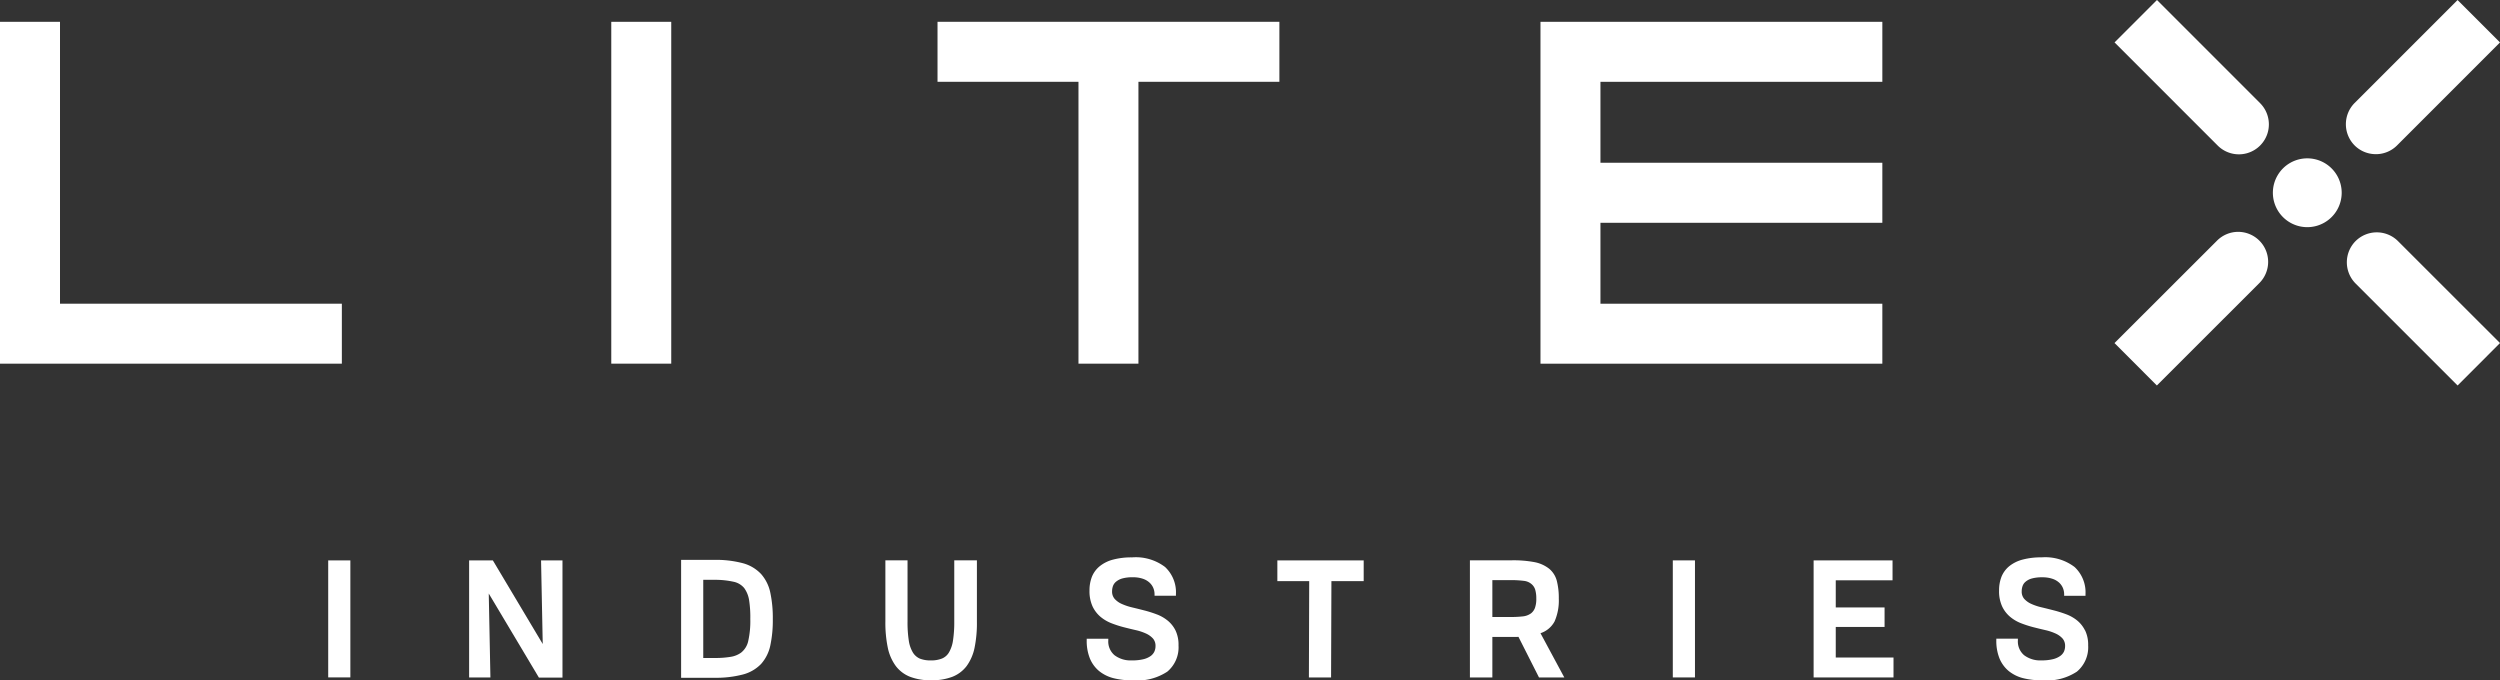 <svg xmlns="http://www.w3.org/2000/svg" width="139" height="37.825" viewBox="0 0 139 37.825"><rect x="0" y="0" width="139" height="37.825" fill="#333333" stroke="none"/><g transform="translate(0 24.492)"><path d="M0,1.176H7.837V16.847h3.334V1.176h7.837V-2.16H0Z" transform="translate(52.126 -21.119)" fill="#fff"/><path d="M0,0V19.007H19.007V15.673H3.336V0Z" transform="translate(0 -23.279)" fill="#fff"/><path d="M22.006-4.7H25.34V-23.706H22.006Z" transform="translate(11.981 0.427)" fill="#fff"/><path d="M6.7,5.525H-8.973v-4.5H6.7V-2.313H-8.973v-4.5H6.7v-3.336H-12.307V8.859H6.7Z" transform="translate(97.958 -13.13)" fill="#fff"/><path d="M2.424,0h0A1.662,1.662,0,0,0,1.244.49l-5.7,5.694L-2.1,8.542,3.6,2.846A1.668,1.668,0,0,0,2.424,0" transform="translate(122.022 -11.601)" fill="#fff"/><path d="M.587,3.021a1.659,1.659,0,0,0,1.18-.486L7.492-3.191,5.133-5.549-.592.176a1.675,1.675,0,0,0,0,2.358,1.66,1.66,0,0,0,1.178.486" transform="translate(131.508 -18.941)" fill="#fff"/><path d="M1,.172a1.672,1.672,0,0,0-2.358,0v0a1.673,1.673,0,0,0,0,2.357L4.315,8.2,6.672,5.841Z" transform="translate(132.328 -11.259)" fill="#fff"/><path d="M.831,0-1.527,2.358,4.209,8.094a1.667,1.667,0,0,0,2.355-2.36Z" transform="translate(119.096 -24.492)" fill="#fff"/><path d="M.673,0a1.913,1.913,0,0,0,0,3.826A1.913,1.913,0,0,0,.673,0" transform="translate(127.612 -15.688)" fill="#fff"/><path d="M11.815,2.19h1.232V-4.318H11.815Z" transform="translate(6.433 10.983)" fill="#fff"/><path d="M0,0,0,6.509H1.184L1.092,1.842,3.881,6.518l1.31,0V0H4l.093,4.65L1.32,0Z" transform="translate(26.083 6.666)" fill="#fff"/><path d="M1.567.276a2.16,2.16,0,0,0-1.012-.6,5.829,5.829,0,0,0-1.6-.185H-2.878V6.046h1.835a5.9,5.9,0,0,0,1.6-.182,2.158,2.158,0,0,0,1.012-.587,2.231,2.231,0,0,0,.513-1.03A6.683,6.683,0,0,0,2.22,2.783,6.743,6.743,0,0,0,2.08,1.309,2.25,2.25,0,0,0,1.567.276M.852,4.01a1.116,1.116,0,0,1-.4.642,1.339,1.339,0,0,1-.57.229A5.093,5.093,0,0,1-1,4.946h-.647V.6H-1A4.723,4.723,0,0,1,.049.71a1.033,1.033,0,0,1,.584.352A1.565,1.565,0,0,1,.9,1.717,6.2,6.2,0,0,1,.969,2.783,5.052,5.052,0,0,1,.852,4.01" transform="translate(40.748 7.146)" fill="#fff"/><path d="M1.35,1.2a6.655,6.655,0,0,1-.07,1.053,1.837,1.837,0,0,1-.224.664.809.809,0,0,1-.388.341,1.593,1.593,0,0,1-.613.105,1.617,1.617,0,0,1-.618-.1.862.862,0,0,1-.389-.343,1.8,1.8,0,0,1-.227-.664A6.641,6.641,0,0,1-1.248,1.2V-2.2H-2.48V1.2a6.873,6.873,0,0,0,.134,1.455A2.618,2.618,0,0,0-1.9,3.676a1.843,1.843,0,0,0,.8.6,3.2,3.2,0,0,0,1.172.192,3.2,3.2,0,0,0,1.166-.192,1.839,1.839,0,0,0,.8-.6,2.618,2.618,0,0,0,.442-1.024A6.873,6.873,0,0,0,2.609,1.2V-2.2H1.35Z" transform="translate(51.707 8.864)" fill="#fff"/><path d="M1.582,1.237A2.134,2.134,0,0,0,.967.891,6.224,6.224,0,0,0,.28.675C.05.616-.177.559-.4.506A3.107,3.107,0,0,1-.972.312,1.16,1.16,0,0,1-1.36.032.614.614,0,0,1-1.5-.392a.876.876,0,0,1,.049-.286A.564.564,0,0,1-1.28-.919.948.948,0,0,1-.931-1.1a2.075,2.075,0,0,1,.578-.066,1.694,1.694,0,0,1,.564.083,1.021,1.021,0,0,1,.372.216.851.851,0,0,1,.21.3.918.918,0,0,1,.068.338v.09H2.05v-.09a1.923,1.923,0,0,0-.607-1.51A2.694,2.694,0,0,0-.389-2.272a3.983,3.983,0,0,0-1.056.124,1.971,1.971,0,0,0-.743.368,1.461,1.461,0,0,0-.434.588,2.068,2.068,0,0,0-.134.765,2.042,2.042,0,0,0,.168.877,1.731,1.731,0,0,0,.44.579,2.186,2.186,0,0,0,.61.36,5.992,5.992,0,0,0,.684.221c.23.059.456.114.675.164a2.918,2.918,0,0,1,.568.19,1.176,1.176,0,0,1,.388.28.614.614,0,0,1,.137.425.71.71,0,0,1-.068.307.641.641,0,0,1-.215.246,1.183,1.183,0,0,1-.4.171A2.576,2.576,0,0,1-.4,3.456a1.48,1.48,0,0,1-.967-.29,1,1,0,0,1-.344-.828V2.25h-1.2v.088a2.621,2.621,0,0,0,.175,1.005,1.81,1.81,0,0,0,.508.7,2.091,2.091,0,0,0,.8.4,4.207,4.207,0,0,0,1.1.122,3.019,3.019,0,0,0,1.9-.485,1.763,1.763,0,0,0,.622-1.456,1.84,1.84,0,0,0-.168-.834,1.684,1.684,0,0,0-.44-.551" transform="translate(63.332 8.77)" fill="#fff"/><path d="M0,0V1.152H1.771L1.754,6.508H2.987l.019-5.356H4.8V0Z" transform="translate(71.021 6.666)" fill="#fff"/><path d="M1.658,1.2A2.88,2.88,0,0,0,1.894-.077a3.809,3.809,0,0,0-.11-.981,1.3,1.3,0,0,0-.423-.673A1.9,1.9,0,0,0,.538-2.1,6.3,6.3,0,0,0-.748-2.2h-2.3V4.312H-1.8V2.06H-.531c.06,0,.122,0,.182-.006L.793,4.312H2.2L.876,1.852A1.368,1.368,0,0,0,1.658,1.2M.566.452A.688.688,0,0,1,.351.747a.94.94,0,0,1-.459.17A5.713,5.713,0,0,1-.775.951H-1.8V-1.1H-.775a5.735,5.735,0,0,1,.737.043A.767.767,0,0,1,.43-.829a.649.649,0,0,1,.159.286,1.727,1.727,0,0,1,.054.466,1.471,1.471,0,0,1-.077.53" transform="translate(84.775 8.862)" fill="#fff"/><path d="M60.221,2.19h1.232V-4.318H60.221Z" transform="translate(32.787 10.983)" fill="#fff"/><path d="M0,0V6.508H4.442V5.4H1.231V3.7H3.945V2.616H1.231V1.107H4.388V0Z" transform="translate(100.837 6.666)" fill="#fff"/><path d="M1.737,1.431A1.684,1.684,0,0,0,1.3.88,2.174,2.174,0,0,0,.682.532,6.563,6.563,0,0,0,0,.318C-.235.258-.462.2-.684.148a3,3,0,0,1-.573-.193,1.176,1.176,0,0,1-.388-.28.614.614,0,0,1-.137-.425.876.876,0,0,1,.049-.286.546.546,0,0,1,.17-.241.906.906,0,0,1,.348-.178A2.083,2.083,0,0,1-.638-1.52a1.688,1.688,0,0,1,.564.083A1.028,1.028,0,0,1,.3-1.222a.859.859,0,0,1,.21.3.932.932,0,0,1,.068.34v.09H1.765v-.09a1.923,1.923,0,0,0-.607-1.51A2.691,2.691,0,0,0-.674-2.629a3.983,3.983,0,0,0-1.056.124,1.992,1.992,0,0,0-.743.366,1.476,1.476,0,0,0-.434.59,2.094,2.094,0,0,0-.134.765,2.03,2.03,0,0,0,.168.876,1.7,1.7,0,0,0,.44.579,2.154,2.154,0,0,0,.61.361,5.992,5.992,0,0,0,.684.221c.23.059.456.114.675.164a2.883,2.883,0,0,1,.568.19,1.155,1.155,0,0,1,.388.28A.614.614,0,0,1,.63,2.31a.732.732,0,0,1-.066.307.644.644,0,0,1-.216.244,1.17,1.17,0,0,1-.4.173A2.576,2.576,0,0,1-.683,3.1a1.488,1.488,0,0,1-.967-.29,1,1,0,0,1-.344-.828V1.893h-1.2v.088a2.621,2.621,0,0,0,.175,1.005,1.81,1.81,0,0,0,.508.7,2.091,2.091,0,0,0,.8.4,4.266,4.266,0,0,0,1.1.122,3.019,3.019,0,0,0,1.9-.485,1.766,1.766,0,0,0,.624-1.456,1.839,1.839,0,0,0-.17-.834" transform="translate(114.189 9.126)" fill="#fff"/></g></svg>